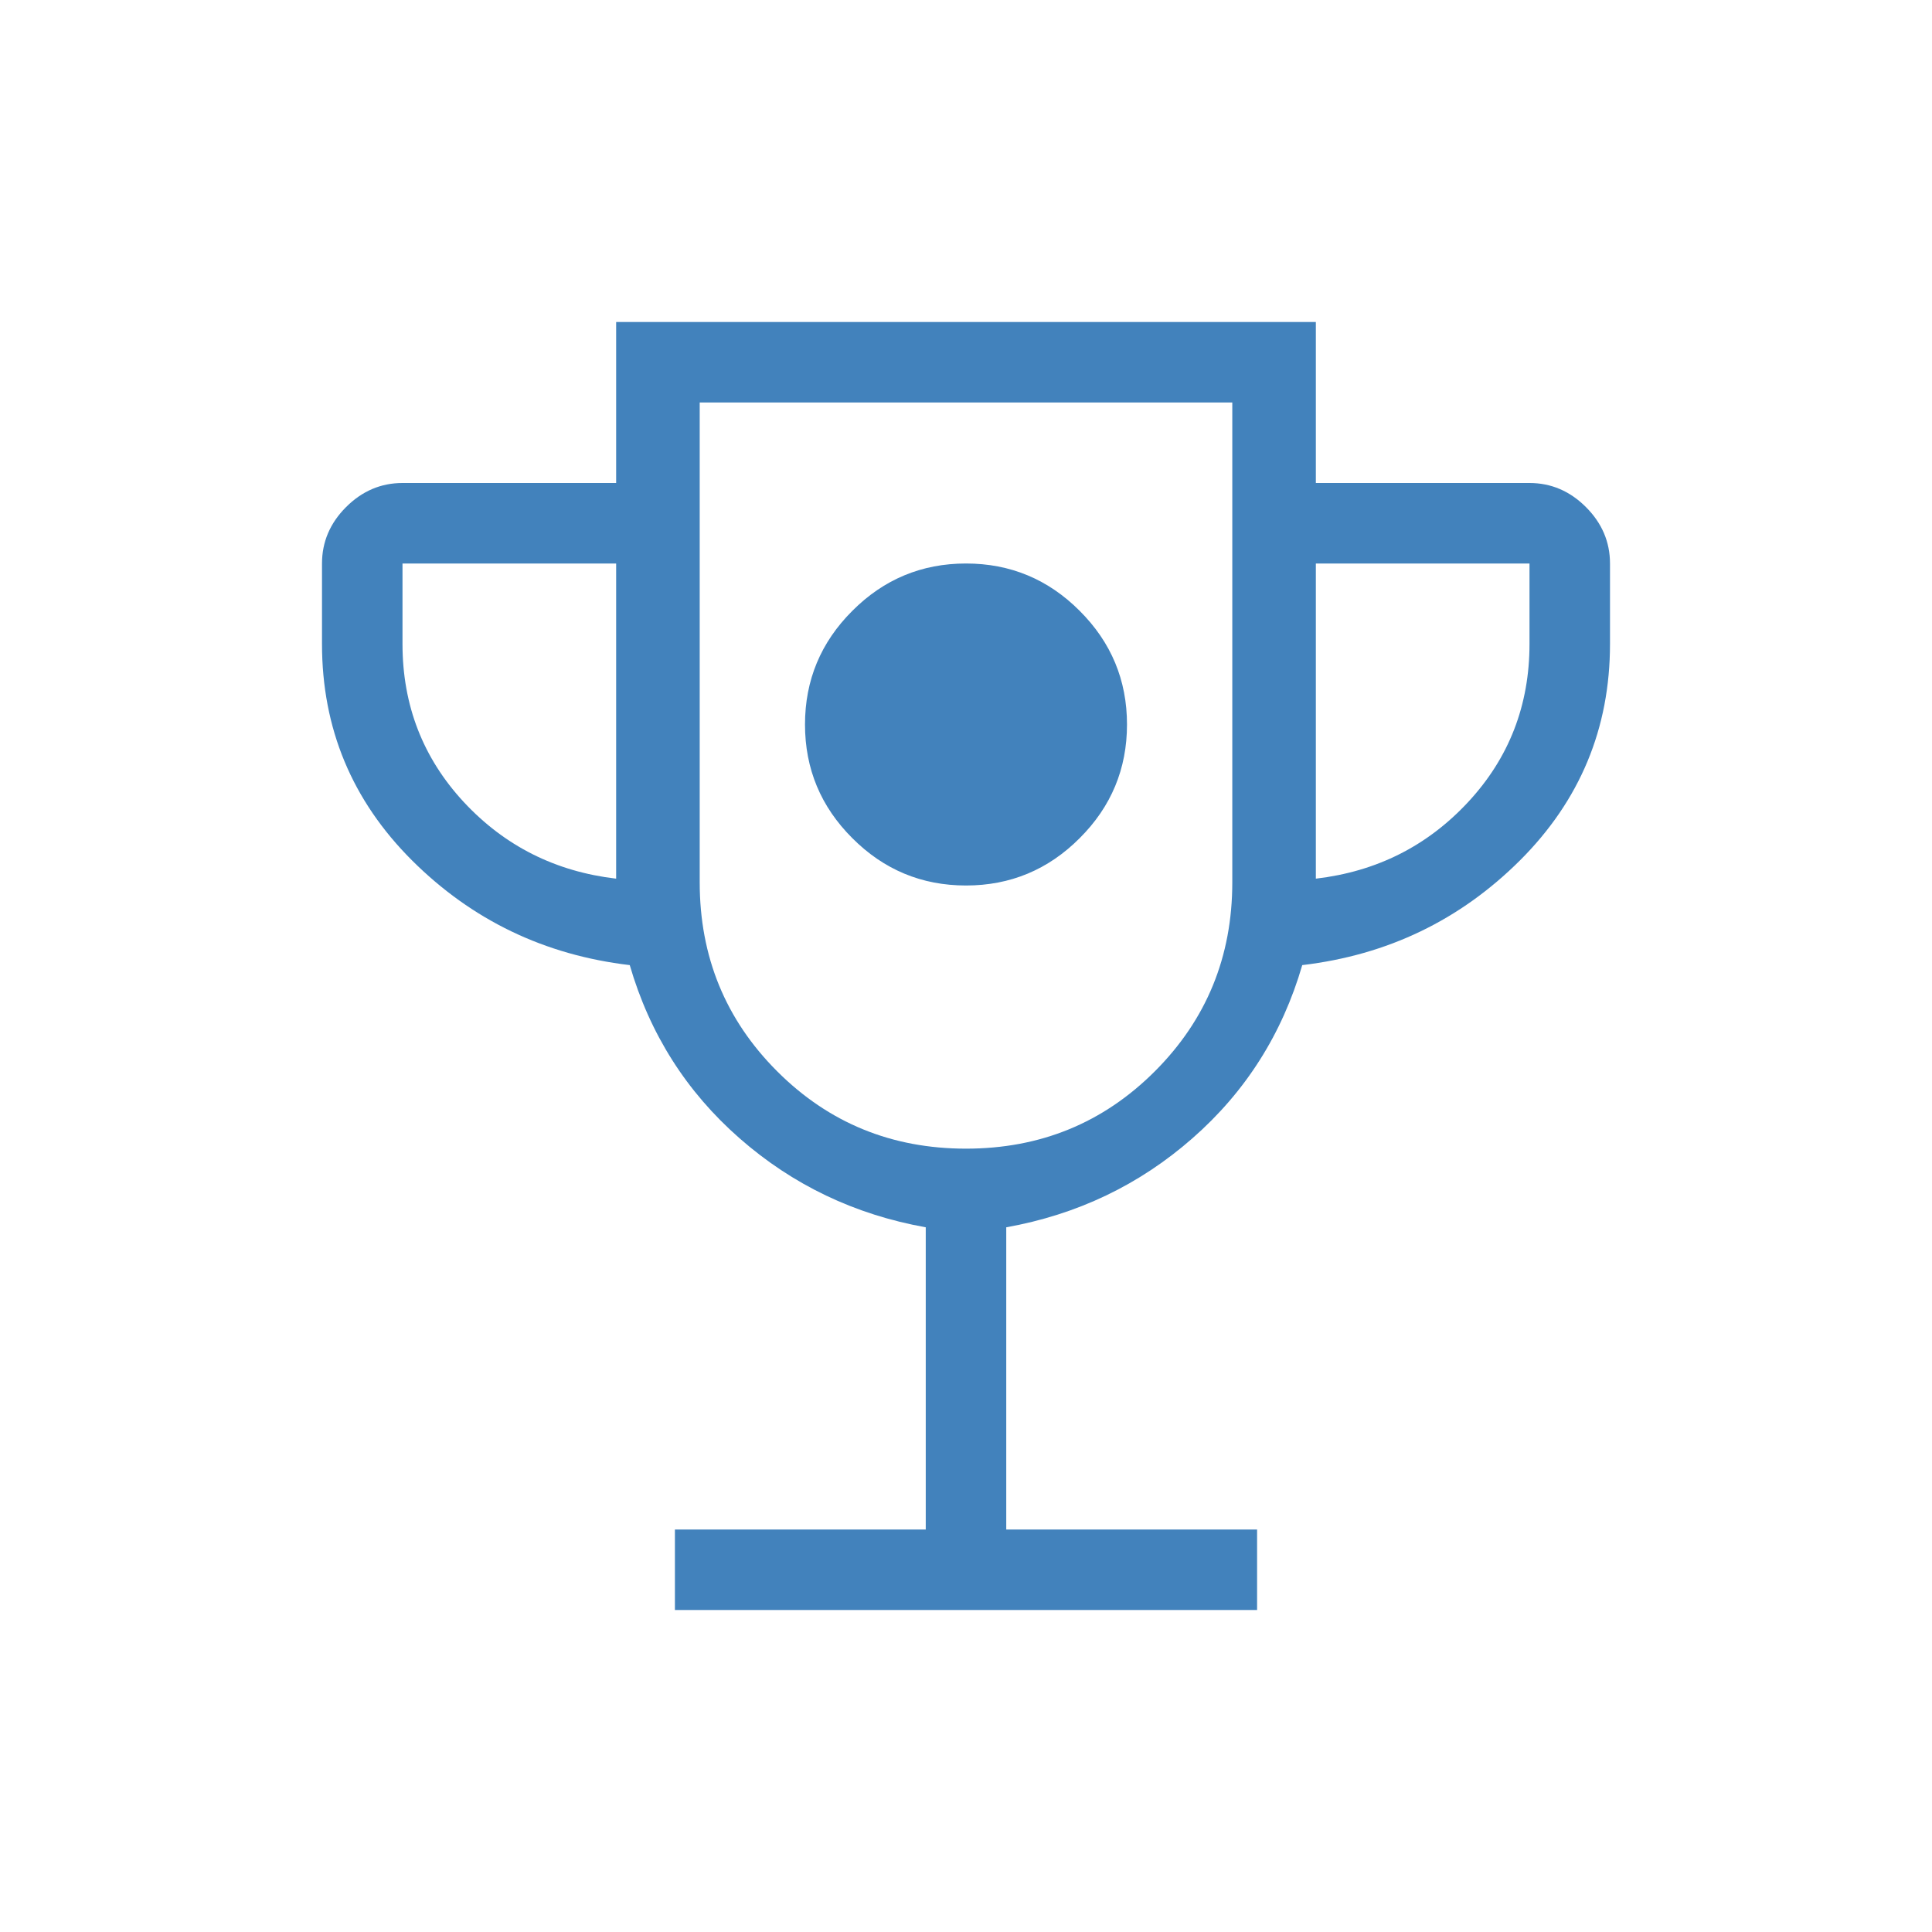<svg xmlns="http://www.w3.org/2000/svg" width="24" height="24" viewBox="0 0 24 24" fill="none"><path d="M12 11C12.55 11 13.021 10.804 13.412 10.412C13.804 10.021 14 9.55 14 9C14 8.45 13.804 7.979 13.412 7.588C13.021 7.196 12.55 7 12 7C11.45 7 10.979 7.196 10.588 7.588C10.196 7.979 10 8.45 10 9C10 9.55 10.196 10.021 10.588 10.412C10.979 10.804 11.45 11 12 11ZM8.384 20V19H11.5V15.246C10.619 15.088 9.848 14.72 9.188 14.141C8.527 13.562 8.072 12.845 7.823 11.989C6.765 11.864 5.864 11.431 5.118 10.688C4.373 9.944 4 9.049 4 8V7C4 6.732 4.1 6.498 4.299 6.299C4.498 6.1 4.732 6 5 6H7.654V4H16.346V6H19C19.268 6 19.502 6.1 19.701 6.299C19.9 6.498 20 6.732 20 7V8C20 9.049 19.627 9.944 18.882 10.688C18.136 11.431 17.235 11.864 16.177 11.989C15.928 12.845 15.473 13.562 14.812 14.141C14.152 14.72 13.381 15.088 12.5 15.246V19H15.616V20H8.384ZM7.654 10.915V7H5V8C5 8.761 5.254 9.416 5.761 9.963C6.269 10.509 6.9 10.827 7.654 10.915ZM12 14.269C12.923 14.269 13.705 13.949 14.346 13.308C14.987 12.667 15.308 11.885 15.308 10.961V5H8.692V10.961C8.692 11.885 9.013 12.667 9.654 13.308C10.295 13.949 11.077 14.269 12 14.269ZM16.346 10.915C17.1 10.827 17.731 10.509 18.238 9.963C18.746 9.416 19 8.761 19 8V7H16.346V10.915Z" fill="#4282BC"></path></svg>